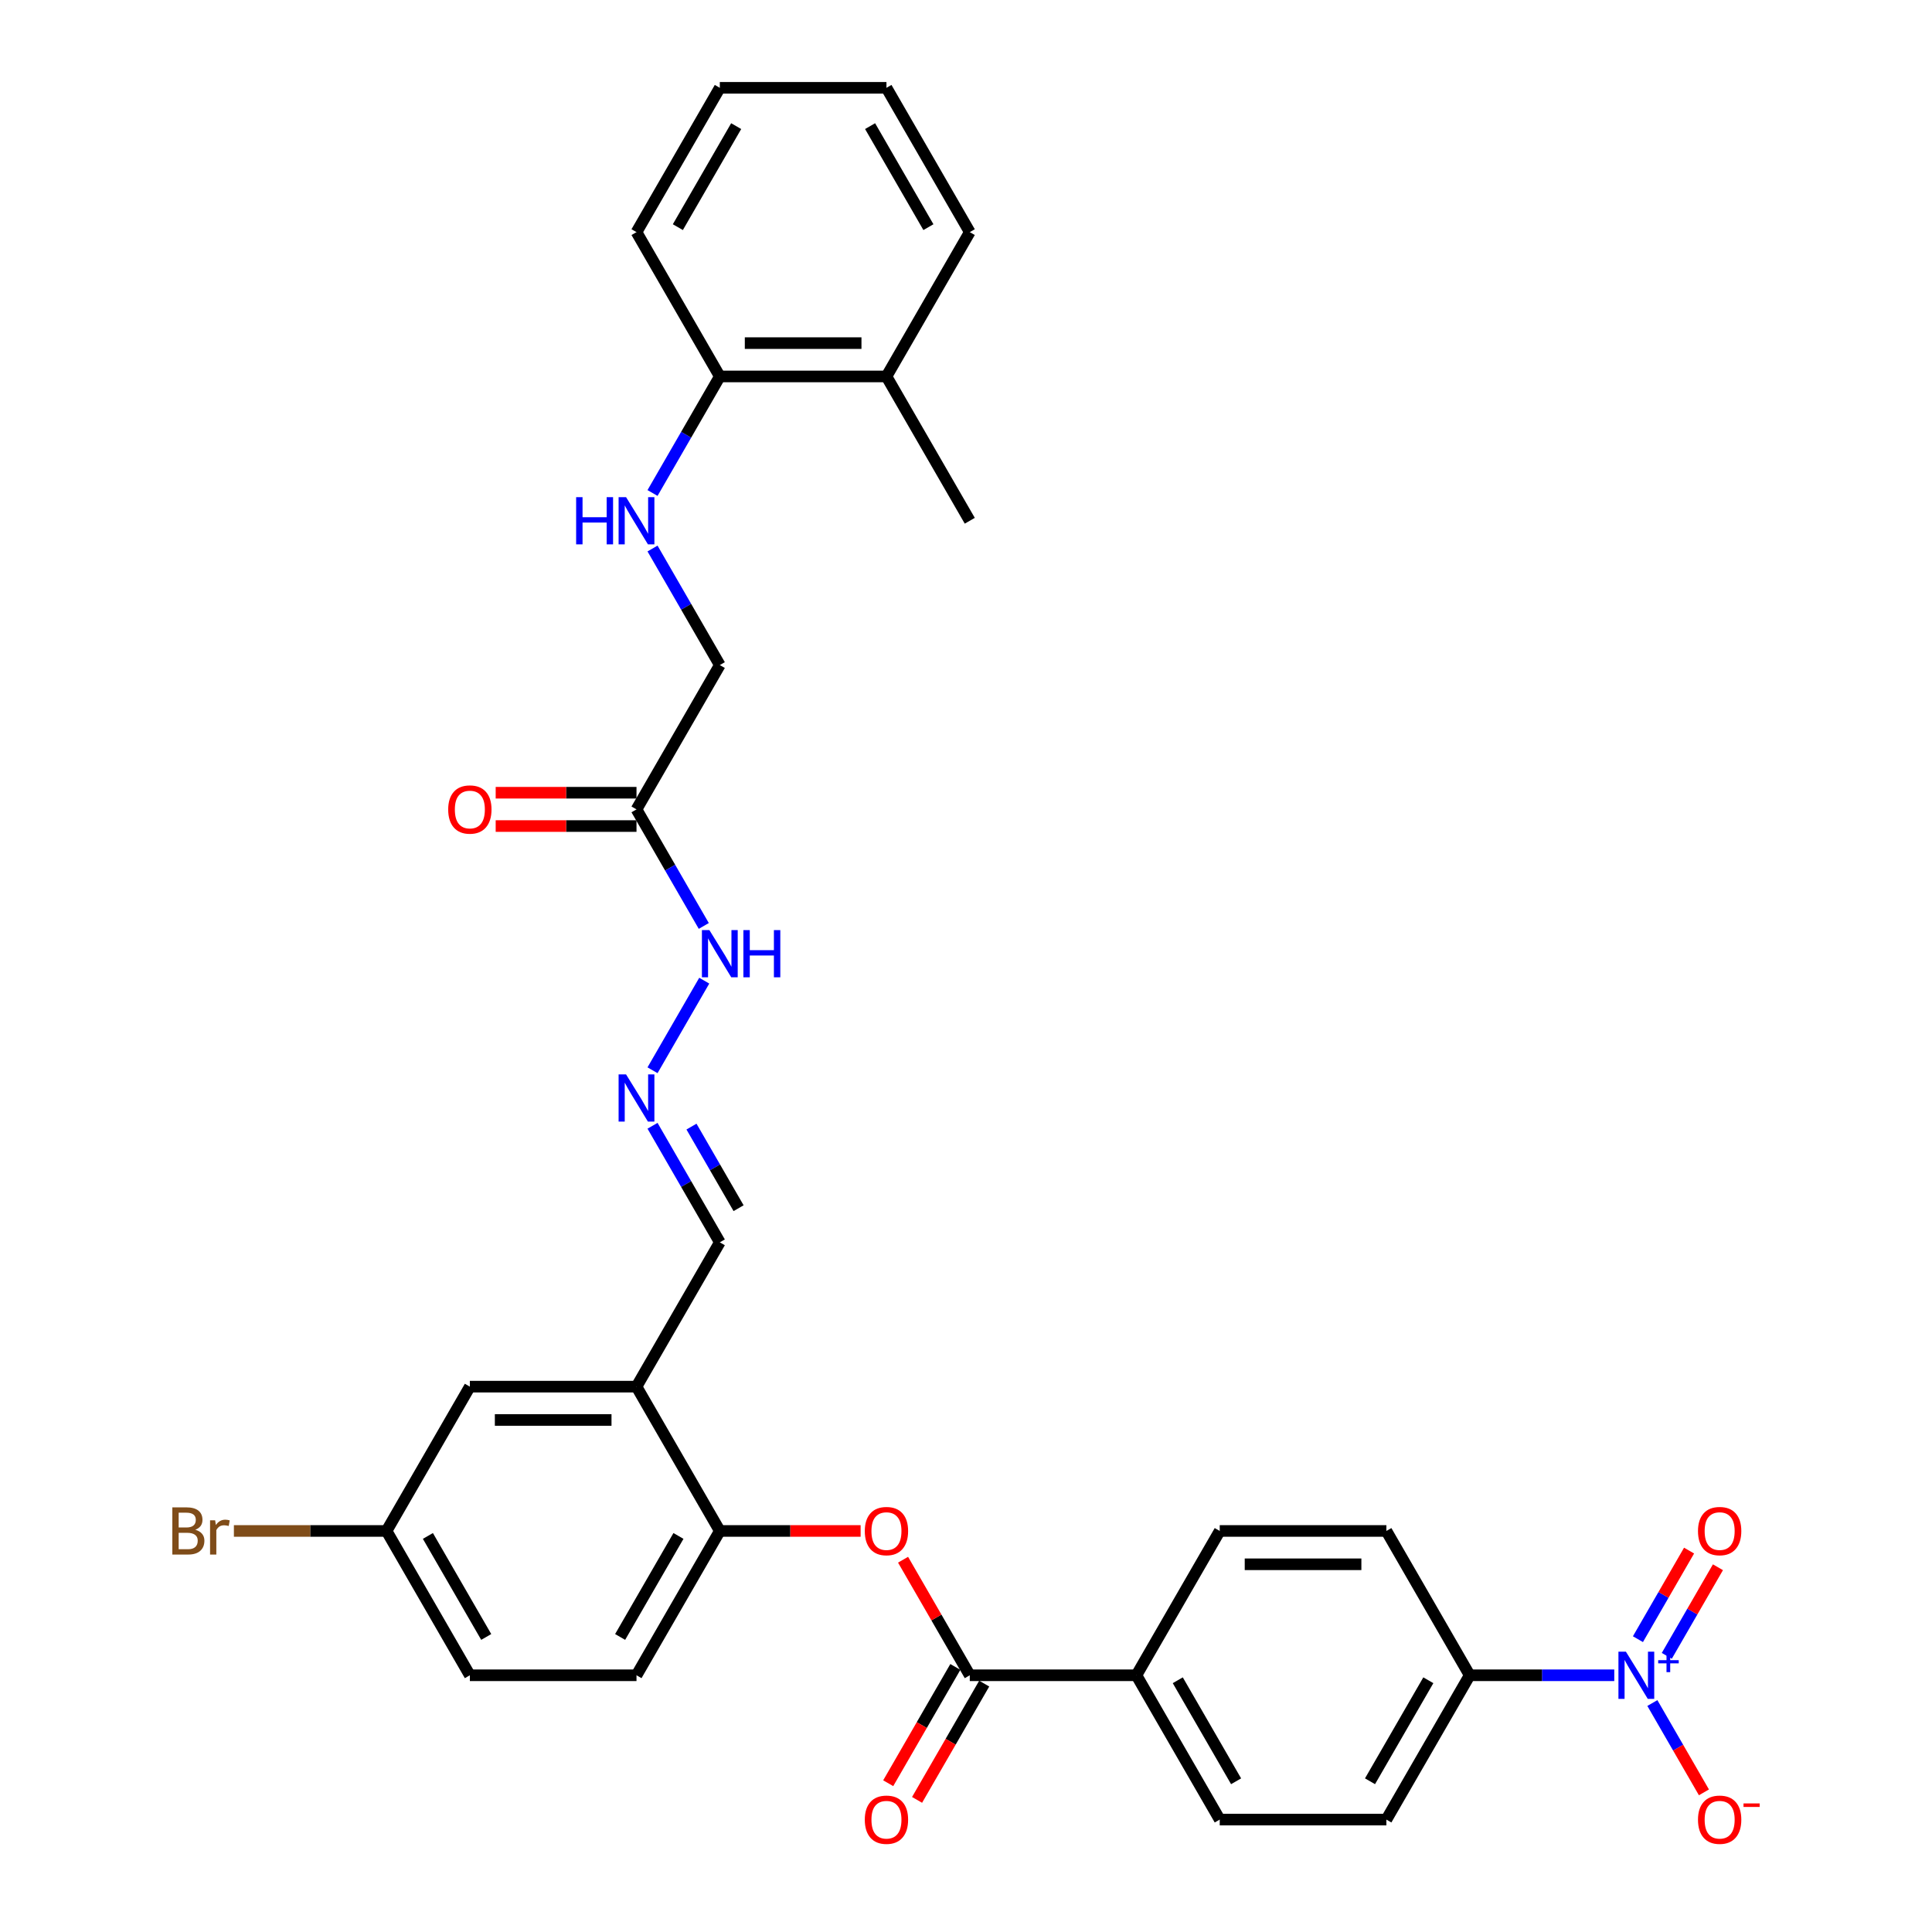 <?xml version='1.0' encoding='iso-8859-1'?>
<svg version='1.1' baseProfile='full'
              xmlns='http://www.w3.org/2000/svg'
                      xmlns:rdkit='http://www.rdkit.org/xml'
                      xmlns:xlink='http://www.w3.org/1999/xlink'
                  xml:space='preserve'
width='1000px' height='1000px' viewBox='0 0 1000 1000'>
<!-- END OF HEADER -->
<rect style='opacity:1.0;fill:#FFFFFF;stroke:none' width='1000' height='1000' x='0' y='0'> </rect>
<path class='bond-5' d='M 835.543,867.118 L 798.127,867.118' style='fill:none;fill-rule:evenodd;stroke:#0000FF;stroke-width:6px;stroke-linecap:butt;stroke-linejoin:miter;stroke-opacity:1' />
<path class='bond-5' d='M 798.127,867.118 L 760.711,867.118' style='fill:none;fill-rule:evenodd;stroke:#000000;stroke-width:6px;stroke-linecap:butt;stroke-linejoin:miter;stroke-opacity:1' />
<path class='bond-7' d='M 855.26,881.488 L 868.606,904.605' style='fill:none;fill-rule:evenodd;stroke:#0000FF;stroke-width:6px;stroke-linecap:butt;stroke-linejoin:miter;stroke-opacity:1' />
<path class='bond-7' d='M 868.606,904.605 L 881.953,927.722' style='fill:none;fill-rule:evenodd;stroke:#FF0000;stroke-width:6px;stroke-linecap:butt;stroke-linejoin:miter;stroke-opacity:1' />
<path class='bond-10' d='M 862.729,857.061 L 875.966,834.134' style='fill:none;fill-rule:evenodd;stroke:#0000FF;stroke-width:6px;stroke-linecap:butt;stroke-linejoin:miter;stroke-opacity:1' />
<path class='bond-10' d='M 875.966,834.134 L 889.203,811.206' style='fill:none;fill-rule:evenodd;stroke:#FF0000;stroke-width:6px;stroke-linecap:butt;stroke-linejoin:miter;stroke-opacity:1' />
<path class='bond-10' d='M 847.79,848.436 L 861.027,825.508' style='fill:none;fill-rule:evenodd;stroke:#0000FF;stroke-width:6px;stroke-linecap:butt;stroke-linejoin:miter;stroke-opacity:1' />
<path class='bond-10' d='M 861.027,825.508 L 874.264,802.581' style='fill:none;fill-rule:evenodd;stroke:#FF0000;stroke-width:6px;stroke-linecap:butt;stroke-linejoin:miter;stroke-opacity:1' />
<path class='bond-0' d='M 501.954,867.118 L 588.206,867.118' style='fill:none;fill-rule:evenodd;stroke:#000000;stroke-width:6px;stroke-linecap:butt;stroke-linejoin:miter;stroke-opacity:1' />
<path class='bond-1' d='M 501.954,867.118 L 484.689,837.213' style='fill:none;fill-rule:evenodd;stroke:#000000;stroke-width:6px;stroke-linecap:butt;stroke-linejoin:miter;stroke-opacity:1' />
<path class='bond-1' d='M 484.689,837.213 L 467.423,807.308' style='fill:none;fill-rule:evenodd;stroke:#FF0000;stroke-width:6px;stroke-linecap:butt;stroke-linejoin:miter;stroke-opacity:1' />
<path class='bond-13' d='M 494.484,862.805 L 477.109,892.9' style='fill:none;fill-rule:evenodd;stroke:#000000;stroke-width:6px;stroke-linecap:butt;stroke-linejoin:miter;stroke-opacity:1' />
<path class='bond-13' d='M 477.109,892.9 L 459.734,922.994' style='fill:none;fill-rule:evenodd;stroke:#FF0000;stroke-width:6px;stroke-linecap:butt;stroke-linejoin:miter;stroke-opacity:1' />
<path class='bond-13' d='M 509.424,871.431 L 492.049,901.525' style='fill:none;fill-rule:evenodd;stroke:#000000;stroke-width:6px;stroke-linecap:butt;stroke-linejoin:miter;stroke-opacity:1' />
<path class='bond-13' d='M 492.049,901.525 L 474.674,931.62' style='fill:none;fill-rule:evenodd;stroke:#FF0000;stroke-width:6px;stroke-linecap:butt;stroke-linejoin:miter;stroke-opacity:1' />
<path class='bond-3' d='M 445.459,792.421 L 409.017,792.421' style='fill:none;fill-rule:evenodd;stroke:#FF0000;stroke-width:6px;stroke-linecap:butt;stroke-linejoin:miter;stroke-opacity:1' />
<path class='bond-3' d='M 409.017,792.421 L 372.576,792.421' style='fill:none;fill-rule:evenodd;stroke:#000000;stroke-width:6px;stroke-linecap:butt;stroke-linejoin:miter;stroke-opacity:1' />
<path class='bond-2' d='M 329.45,717.725 L 372.576,792.421' style='fill:none;fill-rule:evenodd;stroke:#000000;stroke-width:6px;stroke-linecap:butt;stroke-linejoin:miter;stroke-opacity:1' />
<path class='bond-11' d='M 329.45,717.725 L 243.197,717.725' style='fill:none;fill-rule:evenodd;stroke:#000000;stroke-width:6px;stroke-linecap:butt;stroke-linejoin:miter;stroke-opacity:1' />
<path class='bond-11' d='M 316.512,734.975 L 256.135,734.975' style='fill:none;fill-rule:evenodd;stroke:#000000;stroke-width:6px;stroke-linecap:butt;stroke-linejoin:miter;stroke-opacity:1' />
<path class='bond-15' d='M 329.45,717.725 L 372.576,643.028' style='fill:none;fill-rule:evenodd;stroke:#000000;stroke-width:6px;stroke-linecap:butt;stroke-linejoin:miter;stroke-opacity:1' />
<path class='bond-20' d='M 372.576,792.421 L 329.45,867.118' style='fill:none;fill-rule:evenodd;stroke:#000000;stroke-width:6px;stroke-linecap:butt;stroke-linejoin:miter;stroke-opacity:1' />
<path class='bond-20' d='M 351.167,795.001 L 320.979,847.288' style='fill:none;fill-rule:evenodd;stroke:#000000;stroke-width:6px;stroke-linecap:butt;stroke-linejoin:miter;stroke-opacity:1' />
<path class='bond-4' d='M 329.45,418.938 L 346.864,449.101' style='fill:none;fill-rule:evenodd;stroke:#000000;stroke-width:6px;stroke-linecap:butt;stroke-linejoin:miter;stroke-opacity:1' />
<path class='bond-4' d='M 346.864,449.101 L 364.279,479.265' style='fill:none;fill-rule:evenodd;stroke:#0000FF;stroke-width:6px;stroke-linecap:butt;stroke-linejoin:miter;stroke-opacity:1' />
<path class='bond-16' d='M 329.45,410.313 L 293.008,410.313' style='fill:none;fill-rule:evenodd;stroke:#000000;stroke-width:6px;stroke-linecap:butt;stroke-linejoin:miter;stroke-opacity:1' />
<path class='bond-16' d='M 293.008,410.313 L 256.566,410.313' style='fill:none;fill-rule:evenodd;stroke:#FF0000;stroke-width:6px;stroke-linecap:butt;stroke-linejoin:miter;stroke-opacity:1' />
<path class='bond-16' d='M 329.45,427.563 L 293.008,427.563' style='fill:none;fill-rule:evenodd;stroke:#000000;stroke-width:6px;stroke-linecap:butt;stroke-linejoin:miter;stroke-opacity:1' />
<path class='bond-16' d='M 293.008,427.563 L 256.566,427.563' style='fill:none;fill-rule:evenodd;stroke:#FF0000;stroke-width:6px;stroke-linecap:butt;stroke-linejoin:miter;stroke-opacity:1' />
<path class='bond-19' d='M 329.45,418.938 L 372.576,344.241' style='fill:none;fill-rule:evenodd;stroke:#000000;stroke-width:6px;stroke-linecap:butt;stroke-linejoin:miter;stroke-opacity:1' />
<path class='bond-17' d='M 760.711,867.118 L 717.585,941.815' style='fill:none;fill-rule:evenodd;stroke:#000000;stroke-width:6px;stroke-linecap:butt;stroke-linejoin:miter;stroke-opacity:1' />
<path class='bond-17' d='M 739.303,869.697 L 709.114,921.985' style='fill:none;fill-rule:evenodd;stroke:#000000;stroke-width:6px;stroke-linecap:butt;stroke-linejoin:miter;stroke-opacity:1' />
<path class='bond-18' d='M 760.711,867.118 L 717.585,792.421' style='fill:none;fill-rule:evenodd;stroke:#000000;stroke-width:6px;stroke-linecap:butt;stroke-linejoin:miter;stroke-opacity:1' />
<path class='bond-6' d='M 337.746,582.701 L 355.161,612.864' style='fill:none;fill-rule:evenodd;stroke:#0000FF;stroke-width:6px;stroke-linecap:butt;stroke-linejoin:miter;stroke-opacity:1' />
<path class='bond-6' d='M 355.161,612.864 L 372.576,643.028' style='fill:none;fill-rule:evenodd;stroke:#000000;stroke-width:6px;stroke-linecap:butt;stroke-linejoin:miter;stroke-opacity:1' />
<path class='bond-6' d='M 357.91,583.125 L 370.1,604.239' style='fill:none;fill-rule:evenodd;stroke:#0000FF;stroke-width:6px;stroke-linecap:butt;stroke-linejoin:miter;stroke-opacity:1' />
<path class='bond-6' d='M 370.1,604.239 L 382.291,625.354' style='fill:none;fill-rule:evenodd;stroke:#000000;stroke-width:6px;stroke-linecap:butt;stroke-linejoin:miter;stroke-opacity:1' />
<path class='bond-12' d='M 337.746,553.962 L 364.519,507.589' style='fill:none;fill-rule:evenodd;stroke:#0000FF;stroke-width:6px;stroke-linecap:butt;stroke-linejoin:miter;stroke-opacity:1' />
<path class='bond-8' d='M 588.206,867.118 L 631.333,792.421' style='fill:none;fill-rule:evenodd;stroke:#000000;stroke-width:6px;stroke-linecap:butt;stroke-linejoin:miter;stroke-opacity:1' />
<path class='bond-32' d='M 588.206,867.118 L 631.333,941.815' style='fill:none;fill-rule:evenodd;stroke:#000000;stroke-width:6px;stroke-linecap:butt;stroke-linejoin:miter;stroke-opacity:1' />
<path class='bond-32' d='M 609.615,869.697 L 639.803,921.985' style='fill:none;fill-rule:evenodd;stroke:#000000;stroke-width:6px;stroke-linecap:butt;stroke-linejoin:miter;stroke-opacity:1' />
<path class='bond-9' d='M 337.746,283.914 L 355.161,314.078' style='fill:none;fill-rule:evenodd;stroke:#0000FF;stroke-width:6px;stroke-linecap:butt;stroke-linejoin:miter;stroke-opacity:1' />
<path class='bond-9' d='M 355.161,314.078 L 372.576,344.241' style='fill:none;fill-rule:evenodd;stroke:#000000;stroke-width:6px;stroke-linecap:butt;stroke-linejoin:miter;stroke-opacity:1' />
<path class='bond-14' d='M 337.746,255.175 L 355.161,225.011' style='fill:none;fill-rule:evenodd;stroke:#0000FF;stroke-width:6px;stroke-linecap:butt;stroke-linejoin:miter;stroke-opacity:1' />
<path class='bond-14' d='M 355.161,225.011 L 372.576,194.848' style='fill:none;fill-rule:evenodd;stroke:#000000;stroke-width:6px;stroke-linecap:butt;stroke-linejoin:miter;stroke-opacity:1' />
<path class='bond-33' d='M 243.197,717.725 L 200.071,792.421' style='fill:none;fill-rule:evenodd;stroke:#000000;stroke-width:6px;stroke-linecap:butt;stroke-linejoin:miter;stroke-opacity:1' />
<path class='bond-23' d='M 372.576,194.848 L 458.828,194.848' style='fill:none;fill-rule:evenodd;stroke:#000000;stroke-width:6px;stroke-linecap:butt;stroke-linejoin:miter;stroke-opacity:1' />
<path class='bond-23' d='M 385.514,177.597 L 445.89,177.597' style='fill:none;fill-rule:evenodd;stroke:#000000;stroke-width:6px;stroke-linecap:butt;stroke-linejoin:miter;stroke-opacity:1' />
<path class='bond-27' d='M 372.576,194.848 L 329.45,120.151' style='fill:none;fill-rule:evenodd;stroke:#000000;stroke-width:6px;stroke-linecap:butt;stroke-linejoin:miter;stroke-opacity:1' />
<path class='bond-22' d='M 717.585,941.815 L 631.333,941.815' style='fill:none;fill-rule:evenodd;stroke:#000000;stroke-width:6px;stroke-linecap:butt;stroke-linejoin:miter;stroke-opacity:1' />
<path class='bond-21' d='M 717.585,792.421 L 631.333,792.421' style='fill:none;fill-rule:evenodd;stroke:#000000;stroke-width:6px;stroke-linecap:butt;stroke-linejoin:miter;stroke-opacity:1' />
<path class='bond-21' d='M 704.647,809.672 L 644.27,809.672' style='fill:none;fill-rule:evenodd;stroke:#000000;stroke-width:6px;stroke-linecap:butt;stroke-linejoin:miter;stroke-opacity:1' />
<path class='bond-25' d='M 329.45,867.118 L 243.197,867.118' style='fill:none;fill-rule:evenodd;stroke:#000000;stroke-width:6px;stroke-linecap:butt;stroke-linejoin:miter;stroke-opacity:1' />
<path class='bond-28' d='M 458.828,194.848 L 501.954,269.545' style='fill:none;fill-rule:evenodd;stroke:#000000;stroke-width:6px;stroke-linecap:butt;stroke-linejoin:miter;stroke-opacity:1' />
<path class='bond-29' d='M 458.828,194.848 L 501.954,120.151' style='fill:none;fill-rule:evenodd;stroke:#000000;stroke-width:6px;stroke-linecap:butt;stroke-linejoin:miter;stroke-opacity:1' />
<path class='bond-24' d='M 200.071,792.421 L 243.197,867.118' style='fill:none;fill-rule:evenodd;stroke:#000000;stroke-width:6px;stroke-linecap:butt;stroke-linejoin:miter;stroke-opacity:1' />
<path class='bond-24' d='M 221.479,795.001 L 251.668,847.288' style='fill:none;fill-rule:evenodd;stroke:#000000;stroke-width:6px;stroke-linecap:butt;stroke-linejoin:miter;stroke-opacity:1' />
<path class='bond-26' d='M 200.071,792.421 L 160.568,792.421' style='fill:none;fill-rule:evenodd;stroke:#000000;stroke-width:6px;stroke-linecap:butt;stroke-linejoin:miter;stroke-opacity:1' />
<path class='bond-26' d='M 160.568,792.421 L 121.064,792.421' style='fill:none;fill-rule:evenodd;stroke:#7F4C19;stroke-width:6px;stroke-linecap:butt;stroke-linejoin:miter;stroke-opacity:1' />
<path class='bond-30' d='M 329.45,120.151 L 372.576,45.455' style='fill:none;fill-rule:evenodd;stroke:#000000;stroke-width:6px;stroke-linecap:butt;stroke-linejoin:miter;stroke-opacity:1' />
<path class='bond-30' d='M 350.858,117.572 L 381.046,65.284' style='fill:none;fill-rule:evenodd;stroke:#000000;stroke-width:6px;stroke-linecap:butt;stroke-linejoin:miter;stroke-opacity:1' />
<path class='bond-34' d='M 501.954,120.151 L 458.828,45.455' style='fill:none;fill-rule:evenodd;stroke:#000000;stroke-width:6px;stroke-linecap:butt;stroke-linejoin:miter;stroke-opacity:1' />
<path class='bond-34' d='M 480.546,117.572 L 450.358,65.284' style='fill:none;fill-rule:evenodd;stroke:#000000;stroke-width:6px;stroke-linecap:butt;stroke-linejoin:miter;stroke-opacity:1' />
<path class='bond-31' d='M 372.576,45.455 L 458.828,45.455' style='fill:none;fill-rule:evenodd;stroke:#000000;stroke-width:6px;stroke-linecap:butt;stroke-linejoin:miter;stroke-opacity:1' />
<path  class='atom-0' d='M 841.564 854.905
L 849.568 867.842
Q 850.362 869.119, 851.638 871.431
Q 852.915 873.742, 852.984 873.88
L 852.984 854.905
L 856.227 854.905
L 856.227 879.331
L 852.88 879.331
L 844.289 865.186
Q 843.289 863.53, 842.219 861.632
Q 841.184 859.735, 840.874 859.148
L 840.874 879.331
L 837.7 879.331
L 837.7 854.905
L 841.564 854.905
' fill='#0000FF'/>
<path  class='atom-0' d='M 858.276 859.308
L 862.58 859.308
L 862.58 854.776
L 864.493 854.776
L 864.493 859.308
L 868.91 859.308
L 868.91 860.947
L 864.493 860.947
L 864.493 865.501
L 862.58 865.501
L 862.58 860.947
L 858.276 860.947
L 858.276 859.308
' fill='#0000FF'/>
<path  class='atom-2' d='M 447.615 792.49
Q 447.615 786.625, 450.513 783.348
Q 453.411 780.07, 458.828 780.07
Q 464.245 780.07, 467.143 783.348
Q 470.041 786.625, 470.041 792.49
Q 470.041 798.424, 467.108 801.806
Q 464.176 805.152, 458.828 805.152
Q 453.446 805.152, 450.513 801.806
Q 447.615 798.459, 447.615 792.49
M 458.828 802.392
Q 462.554 802.392, 464.555 799.908
Q 466.591 797.389, 466.591 792.49
Q 466.591 787.695, 464.555 785.28
Q 462.554 782.83, 458.828 782.83
Q 455.102 782.83, 453.066 785.245
Q 451.065 787.66, 451.065 792.49
Q 451.065 797.424, 453.066 799.908
Q 455.102 802.392, 458.828 802.392
' fill='#FF0000'/>
<path  class='atom-7' d='M 324.05 556.118
L 332.054 569.056
Q 332.848 570.332, 334.124 572.644
Q 335.401 574.955, 335.47 575.093
L 335.47 556.118
L 338.713 556.118
L 338.713 580.545
L 335.366 580.545
L 326.776 566.399
Q 325.775 564.743, 324.706 562.846
Q 323.671 560.948, 323.36 560.362
L 323.36 580.545
L 320.186 580.545
L 320.186 556.118
L 324.05 556.118
' fill='#0000FF'/>
<path  class='atom-8' d='M 878.877 941.884
Q 878.877 936.018, 881.775 932.741
Q 884.673 929.463, 890.089 929.463
Q 895.506 929.463, 898.404 932.741
Q 901.302 936.018, 901.302 941.884
Q 901.302 947.818, 898.37 951.199
Q 895.437 954.545, 890.089 954.545
Q 884.707 954.545, 881.775 951.199
Q 878.877 947.852, 878.877 941.884
M 890.089 951.785
Q 893.816 951.785, 895.817 949.301
Q 897.852 946.783, 897.852 941.884
Q 897.852 937.088, 895.817 934.673
Q 893.816 932.223, 890.089 932.223
Q 886.363 932.223, 884.328 934.638
Q 882.327 937.053, 882.327 941.884
Q 882.327 946.817, 884.328 949.301
Q 886.363 951.785, 890.089 951.785
' fill='#FF0000'/>
<path  class='atom-8' d='M 902.441 933.45
L 910.798 933.45
L 910.798 935.272
L 902.441 935.272
L 902.441 933.45
' fill='#FF0000'/>
<path  class='atom-10' d='M 298.209 257.331
L 301.521 257.331
L 301.521 267.716
L 314.01 267.716
L 314.01 257.331
L 317.322 257.331
L 317.322 281.758
L 314.01 281.758
L 314.01 270.476
L 301.521 270.476
L 301.521 281.758
L 298.209 281.758
L 298.209 257.331
' fill='#0000FF'/>
<path  class='atom-10' d='M 324.05 257.331
L 332.054 270.269
Q 332.848 271.546, 334.124 273.857
Q 335.401 276.169, 335.47 276.307
L 335.47 257.331
L 338.713 257.331
L 338.713 281.758
L 335.366 281.758
L 326.776 267.613
Q 325.775 265.956, 324.706 264.059
Q 323.671 262.161, 323.36 261.575
L 323.36 281.758
L 320.186 281.758
L 320.186 257.331
L 324.05 257.331
' fill='#0000FF'/>
<path  class='atom-11' d='M 878.877 792.49
Q 878.877 786.625, 881.775 783.348
Q 884.673 780.07, 890.089 780.07
Q 895.506 780.07, 898.404 783.348
Q 901.302 786.625, 901.302 792.49
Q 901.302 798.424, 898.37 801.806
Q 895.437 805.152, 890.089 805.152
Q 884.707 805.152, 881.775 801.806
Q 878.877 798.459, 878.877 792.49
M 890.089 802.392
Q 893.816 802.392, 895.817 799.908
Q 897.852 797.389, 897.852 792.49
Q 897.852 787.695, 895.817 785.28
Q 893.816 782.83, 890.089 782.83
Q 886.363 782.83, 884.328 785.245
Q 882.327 787.66, 882.327 792.49
Q 882.327 797.424, 884.328 799.908
Q 886.363 802.392, 890.089 802.392
' fill='#FF0000'/>
<path  class='atom-13' d='M 367.176 481.421
L 375.181 494.359
Q 375.974 495.636, 377.251 497.947
Q 378.527 500.259, 378.596 500.397
L 378.596 481.421
L 381.839 481.421
L 381.839 505.848
L 378.493 505.848
L 369.902 491.703
Q 368.901 490.046, 367.832 488.149
Q 366.797 486.251, 366.486 485.665
L 366.486 505.848
L 363.312 505.848
L 363.312 481.421
L 367.176 481.421
' fill='#0000FF'/>
<path  class='atom-13' d='M 384.772 481.421
L 388.084 481.421
L 388.084 491.806
L 400.573 491.806
L 400.573 481.421
L 403.885 481.421
L 403.885 505.848
L 400.573 505.848
L 400.573 494.566
L 388.084 494.566
L 388.084 505.848
L 384.772 505.848
L 384.772 481.421
' fill='#0000FF'/>
<path  class='atom-14' d='M 447.615 941.884
Q 447.615 936.018, 450.513 932.741
Q 453.411 929.463, 458.828 929.463
Q 464.245 929.463, 467.143 932.741
Q 470.041 936.018, 470.041 941.884
Q 470.041 947.818, 467.108 951.199
Q 464.176 954.545, 458.828 954.545
Q 453.446 954.545, 450.513 951.199
Q 447.615 947.852, 447.615 941.884
M 458.828 951.785
Q 462.554 951.785, 464.555 949.301
Q 466.591 946.783, 466.591 941.884
Q 466.591 937.088, 464.555 934.673
Q 462.554 932.223, 458.828 932.223
Q 455.102 932.223, 453.066 934.638
Q 451.065 937.053, 451.065 941.884
Q 451.065 946.817, 453.066 949.301
Q 455.102 951.785, 458.828 951.785
' fill='#FF0000'/>
<path  class='atom-17' d='M 231.984 419.007
Q 231.984 413.142, 234.883 409.864
Q 237.781 406.587, 243.197 406.587
Q 248.614 406.587, 251.512 409.864
Q 254.41 413.142, 254.41 419.007
Q 254.41 424.941, 251.477 428.322
Q 248.545 431.669, 243.197 431.669
Q 237.815 431.669, 234.883 428.322
Q 231.984 424.976, 231.984 419.007
M 243.197 428.909
Q 246.923 428.909, 248.924 426.425
Q 250.96 423.906, 250.96 419.007
Q 250.96 414.211, 248.924 411.796
Q 246.923 409.347, 243.197 409.347
Q 239.471 409.347, 237.436 411.762
Q 235.435 414.177, 235.435 419.007
Q 235.435 423.941, 237.436 426.425
Q 239.471 428.909, 243.197 428.909
' fill='#FF0000'/>
<path  class='atom-27' d='M 101.071 791.8
Q 103.417 792.456, 104.59 793.905
Q 105.797 795.319, 105.797 797.424
Q 105.797 800.805, 103.624 802.737
Q 101.485 804.635, 97.414 804.635
L 89.202 804.635
L 89.202 780.208
L 96.413 780.208
Q 100.588 780.208, 102.692 781.898
Q 104.797 783.589, 104.797 786.694
Q 104.797 790.386, 101.071 791.8
M 92.48 782.968
L 92.48 790.627
L 96.413 790.627
Q 98.828 790.627, 100.07 789.661
Q 101.347 788.661, 101.347 786.694
Q 101.347 782.968, 96.413 782.968
L 92.48 782.968
M 97.414 801.875
Q 99.794 801.875, 101.071 800.736
Q 102.347 799.597, 102.347 797.424
Q 102.347 795.423, 100.933 794.422
Q 99.553 793.387, 96.896 793.387
L 92.48 793.387
L 92.48 801.875
L 97.414 801.875
' fill='#7F4C19'/>
<path  class='atom-27' d='M 111.352 786.901
L 111.732 789.351
Q 113.595 786.591, 116.631 786.591
Q 117.597 786.591, 118.908 786.936
L 118.39 789.834
Q 116.907 789.489, 116.079 789.489
Q 114.63 789.489, 113.664 790.075
Q 112.732 790.627, 111.973 791.973
L 111.973 804.635
L 108.73 804.635
L 108.73 786.901
L 111.352 786.901
' fill='#7F4C19'/>
</svg>
